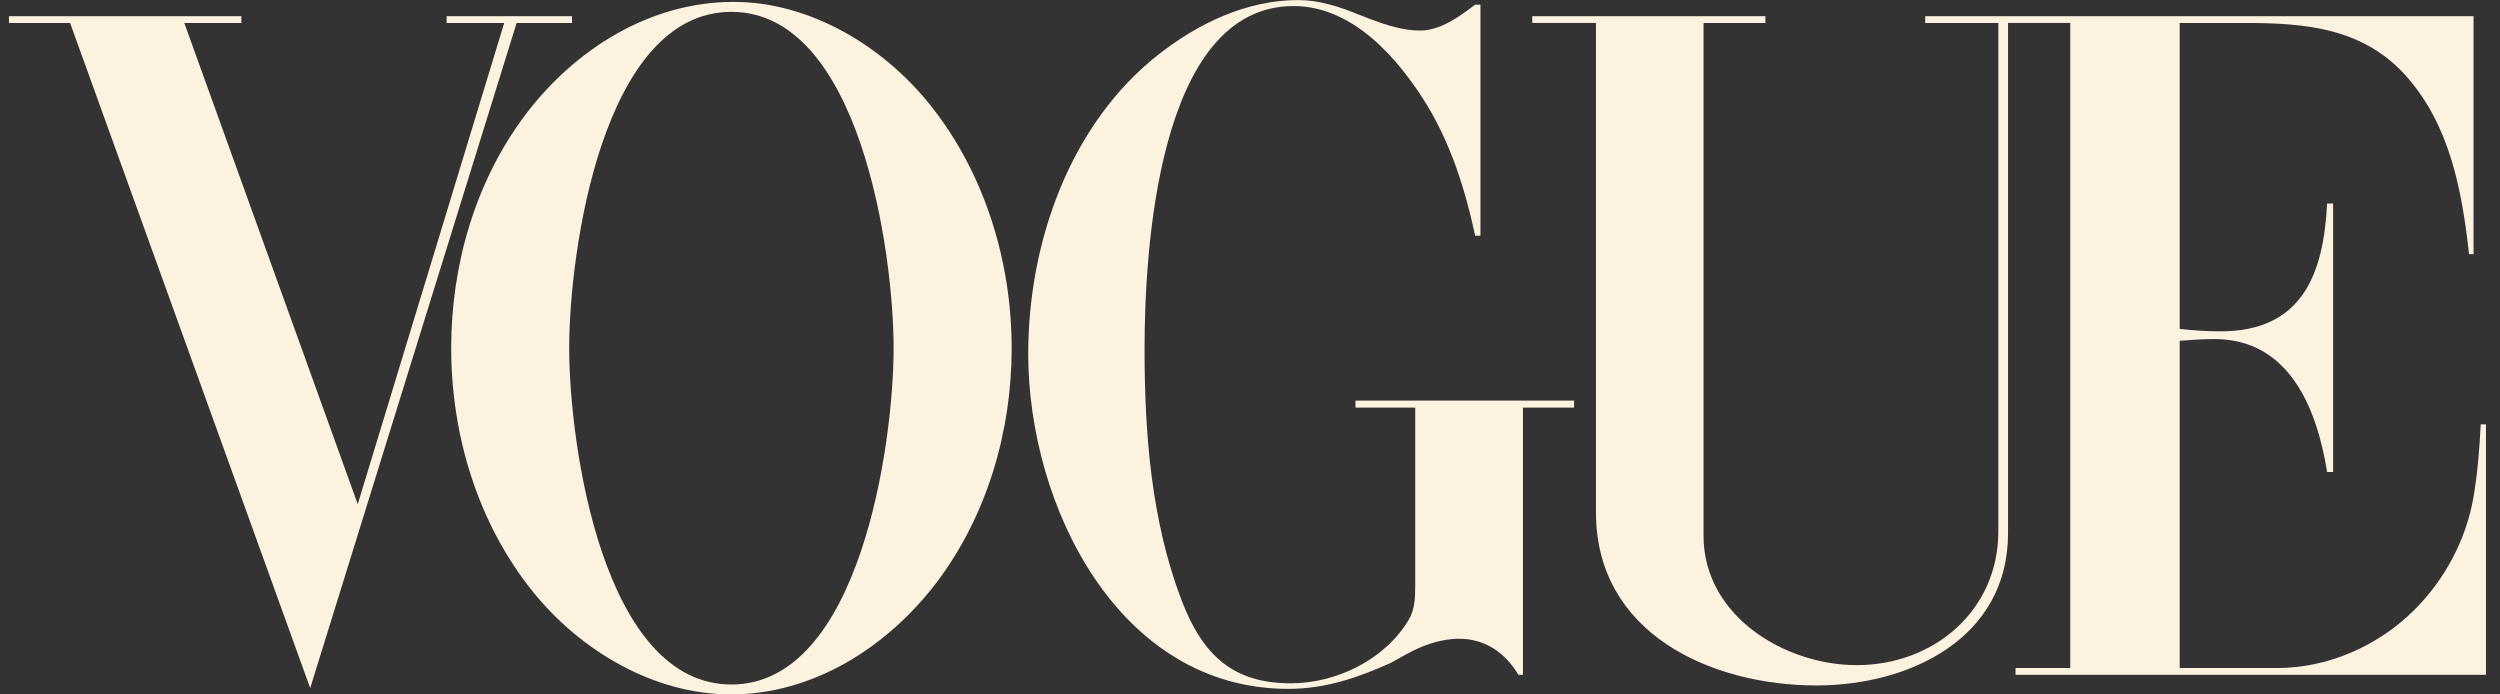 <?xml version="1.0" encoding="UTF-8"?>
<svg xmlns="http://www.w3.org/2000/svg" width="90" height="25" viewBox="0 0 90 25" fill="none">
  <rect x="0" y="0" width="90" height="25" fill="#333333" stroke="none"/>
  <path d="M16.078 0.583V0.828H18.151L12.879 18.15L6.635 0.828H8.69V0.583H0.323V0.828H2.524L11.167 24.772L18.598 0.828H20.593V0.583H16.078Z" fill="#fcf2e0"></path>
  <path d="M53.296 0.165V8.487H53.106C52.754 6.848 52.255 5.254 51.387 3.807C50.354 2.117 48.712 0.218 46.57 0.218C41.651 0.218 41.204 9.149 41.204 12.556C41.204 15.607 41.445 18.752 42.537 21.61C43.302 23.614 44.412 24.599 46.467 24.599C48.101 24.599 49.838 23.763 50.707 22.325C50.93 21.95 50.948 21.532 50.948 21.104V14.674H48.797V14.421H56.667V14.674H54.826V24.294H54.663C54.199 23.509 53.468 22.995 52.53 22.995C51.851 22.995 51.188 23.239 50.595 23.571L50.062 23.867C48.858 24.407 47.706 24.799 46.373 24.799C40.266 24.799 37.016 18.203 37.016 12.731C37.016 8.731 38.52 4.452 41.72 1.951C43.155 0.83 44.892 0.002 46.74 0.002C47.463 0.002 48.177 0.228 48.847 0.498L49.338 0.69C49.897 0.899 50.508 1.1 51.109 1.1C51.858 1.1 52.529 0.603 53.105 0.167H53.295L53.296 0.165Z" fill="#fcf2e0"></path>
  <path d="M55.16 0.583H63.555V0.827H61.328V19.292C61.328 22.184 64.268 23.945 66.84 23.945C69.609 23.945 71.94 21.992 71.94 19.126V0.828H69.308V0.583H89.048V9.149H88.885C88.635 6.883 88.206 4.556 86.666 2.788C85.109 1.001 82.993 0.827 80.818 0.827H78.469V11.841C78.951 11.894 79.442 11.929 79.931 11.929C82.881 11.929 83.647 9.872 83.776 7.328H83.992V16.991H83.776C83.406 14.682 82.4 12.207 79.725 12.207C79.303 12.207 78.891 12.234 78.469 12.268V24.049H81.987C83.81 24.049 85.626 23.248 86.915 21.958C88.016 20.86 88.781 19.431 89.047 17.889C89.193 17.027 89.263 16.147 89.306 15.275H89.494V24.293H72.56V24.049H74.529V0.826H72.29V19.195C72.29 22.994 68.73 24.676 65.394 24.676C61.618 24.676 57.455 22.82 57.455 18.446V0.826H55.16V0.582L55.16 0.583Z" fill="#fcf2e0"></path>
  <path d="M32.17 12.53C32.17 9.071 30.948 0.427 26.33 0.427C21.695 0.427 20.491 9.062 20.491 12.53C20.491 15.998 21.703 24.642 26.33 24.642C30.948 24.642 32.17 15.989 32.17 12.53ZM26.314 24.999C23.536 24.999 20.878 23.421 19.159 21.27C17.198 18.821 16.243 15.658 16.243 12.53C16.243 9.523 17.12 6.499 18.935 4.103C20.724 1.751 23.415 0.068 26.409 0.068C29.161 0.068 31.802 1.663 33.495 3.789C35.448 6.238 36.42 9.409 36.42 12.538C36.42 15.535 35.534 18.559 33.728 20.955C31.955 23.291 29.28 24.999 26.314 24.999Z" fill="#fcf2e0"></path>
</svg>
